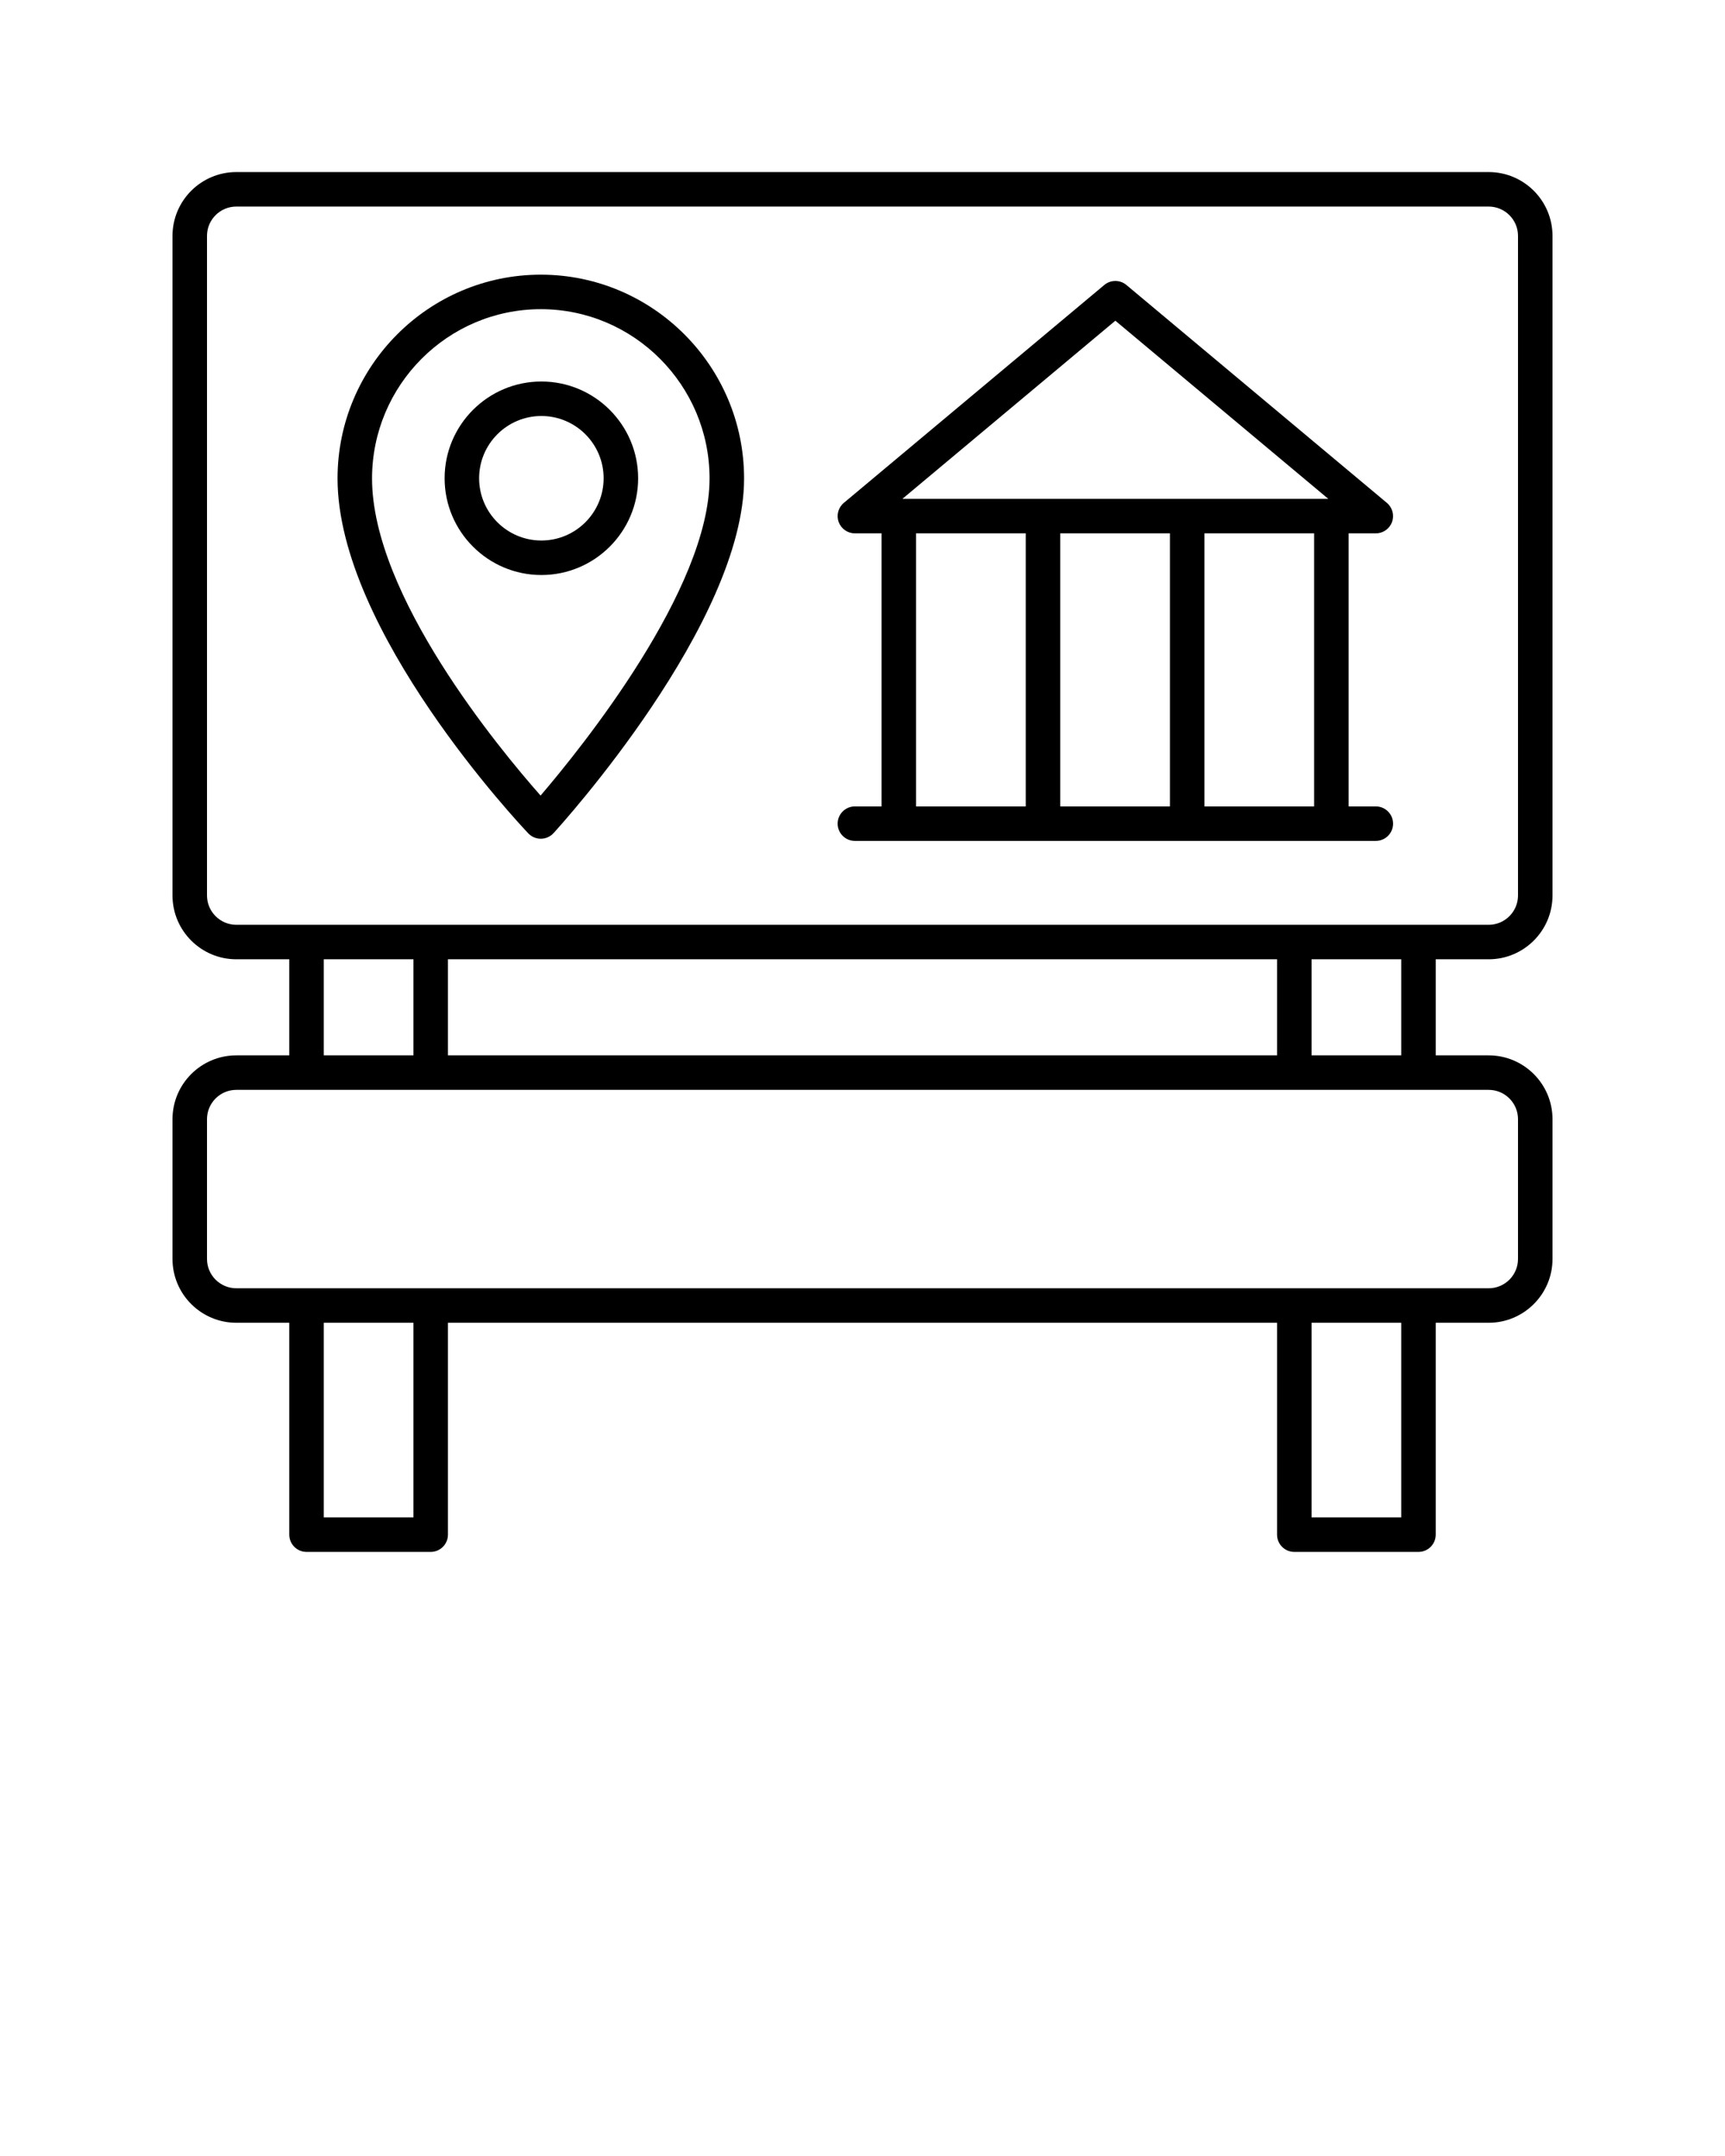 <svg xmlns="http://www.w3.org/2000/svg" xmlns:xlink="http://www.w3.org/1999/xlink" version="1.1" x="0px" y="0px" viewBox="0 0 100 125" style="enable-background:new 0 0 100 100;" xml:space="preserve"><path d="M31.351,15.925c-6.497,0-11.783,5.3-11.783,11.815  c0,8.838,10.607,20.102,11.058,20.577c0.189,0.199,0.451,0.311,0.725,0.311  c0.003,0,0.006,0,0.01,0c0.277-0.003,0.542-0.121,0.729-0.326  c0.451-0.493,11.045-12.184,11.045-20.562  C43.134,21.226,37.848,15.925,31.351,15.925z M31.338,46.125  c-2.392-2.707-9.77-11.606-9.77-18.384c0-5.412,4.389-9.815,9.783-9.815  s9.783,4.403,9.783,9.815C41.134,34.156,33.718,43.342,31.338,46.125z"/><path d="M31.384,22.119c-3.093,0-5.609,2.517-5.609,5.61s2.516,5.609,5.609,5.609  s5.609-2.516,5.609-5.609S34.477,22.119,31.384,22.119z M31.384,31.338  c-1.99,0-3.609-1.619-3.609-3.609c0-1.991,1.619-3.61,3.609-3.61  s3.609,1.619,3.609,3.61C34.993,29.719,33.374,31.338,31.384,31.338z"/><path d="M79.757,46.754h-1.576V30.923h1.576c0.421,0,0.796-0.263,0.94-0.659  s0.024-0.838-0.298-1.108L65.299,16.523c-0.371-0.311-0.912-0.311-1.283,0  L48.917,29.156c-0.323,0.27-0.442,0.713-0.298,1.108s0.519,0.659,0.94,0.659  h1.545v15.831h-1.545c-0.552,0-1,0.448-1,1s0.448,1,1,1h30.199c0.552,0,1-0.448,1-1  S80.309,46.754,79.757,46.754z M76.181,46.754h-6.359V30.923h6.359V46.754z   M67.822,30.923v15.831h-6.359V30.923H67.822z M64.658,18.594l12.345,10.329h-24.691  L64.658,18.594z M53.104,30.923h6.359v15.831h-6.359V30.923z"/><path d="M13.699,76.691h3.071v12.285c0,0.552,0.448,1,1,1h7.198c0.552,0,1-0.448,1-1V76.691  h48.064v12.285c0,0.552,0.448,1,1,1h7.198c0.552,0,1-0.448,1-1V76.691h3.071  C88.341,76.691,90,75.032,90,72.992V64.887c0-2.04-1.659-3.699-3.699-3.699h-3.071  v-5.571h3.071C88.341,55.617,90,53.958,90,51.918V13.675  c0-2.04-1.659-3.699-3.699-3.699H13.699C11.659,9.977,10,11.636,10,13.675v38.243  c0,2.04,1.659,3.699,3.699,3.699h3.071v5.571h-3.071  C11.659,61.188,10,62.848,10,64.887v8.105C10,75.032,11.659,76.691,13.699,76.691z   M23.968,87.976h-5.198V76.691h5.198V87.976z M81.23,87.976h-5.198V76.691h5.198  V87.976z M81.23,61.188h-5.198v-5.571h5.198V61.188z M74.032,55.617v5.571H25.968  v-5.571H74.032z M12,51.918V13.675c0-0.937,0.762-1.699,1.699-1.699h72.603  C87.238,11.977,88,12.739,88,13.675v38.243c0,0.937-0.762,1.699-1.699,1.699H13.699  C12.762,53.617,12,52.855,12,51.918z M18.77,55.617h5.198v5.571h-5.198V55.617z   M12,64.887c0-0.937,0.762-1.699,1.699-1.699h72.603C87.238,63.188,88,63.95,88,64.887  v8.105c0,0.937-0.762,1.699-1.699,1.699H13.699C12.762,74.691,12,73.929,12,72.992  V64.887z"/></svg>